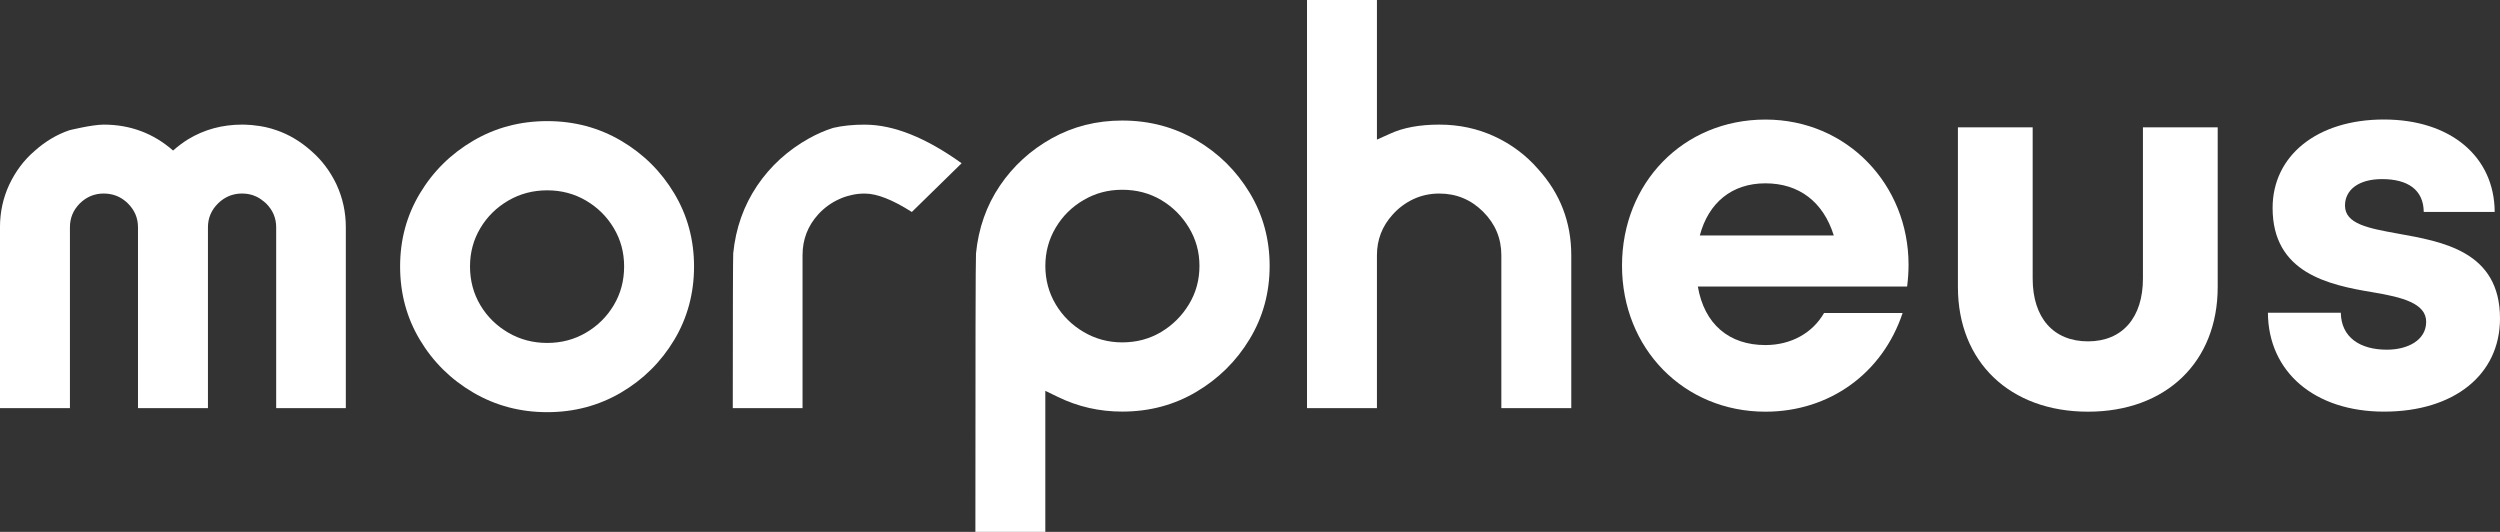 <?xml version="1.0" encoding="UTF-8"?> <svg xmlns="http://www.w3.org/2000/svg" id="Base" viewBox="0 0 885.57 188.4"><rect x="0" y="0" width="885.57" height="188.4" fill="#333333" stroke="none"/><defs><style> .cls-1 { fill: #fff; } </style></defs><path class="cls-1" d="M119.21,65.37c-2.22-4.67-5.22-8.67-9-11.93-3.74-3.33-7.82-5.78-12.26-7.3-2.52-.89-5.15-1.48-7.93-1.74-.52-.07-1.04-.15-1.59-.15-.89-.07-1.78-.11-2.67-.11-7.04,0-13.41,1.74-19.12,5.19-1.85,1.15-3.63,2.48-5.33,4l-.04-.04c-3.48-3.04-7.26-5.33-11.34-6.85-4.07-1.52-8.48-2.3-13.19-2.3-4.14,0-12.19,2-12.19,2-4.45,1.52-8.52,3.96-12.26,7.3-3.82,3.26-6.78,7.26-9,11.93-2.19,4.7-3.3,9.74-3.3,15.15v64.05h24.78v-64.05c0-3.3,1.15-6.08,3.48-8.45,2.37-2.33,5.19-3.52,8.48-3.52.82,0,1.63.07,2.37.22,2.33.41,4.41,1.52,6.22,3.3,2.37,2.37,3.56,5.15,3.56,8.45v64.05h24.78v-64.05c0-3.3,1.19-6.08,3.56-8.45,1.78-1.74,3.82-2.85,6.15-3.3.7-.15,1.48-.22,2.26-.22,1.26,0,2.45.15,3.56.48.37.11.74.22,1.11.41h.04c1.07.44,2.04,1.04,2.96,1.82h.04c.33.26.63.52.93.81,2.37,2.37,3.56,5.15,3.56,8.45v64.05h24.67v-64.05c0-5.41-1.11-10.45-3.3-15.15Z"></path><path class="cls-1" d="M193.84,146c-9.57,0-18.3-2.32-26.21-6.95-7.91-4.63-14.21-10.85-18.88-18.65-4.68-7.8-7.02-16.47-7.02-26s2.34-18.1,7.02-25.9c4.68-7.8,10.97-14.01,18.88-18.65s16.65-6.95,26.21-6.95,18.28,2.32,26.16,6.95c7.88,4.63,14.16,10.85,18.83,18.65,4.68,7.8,7.02,16.43,7.02,25.9s-2.34,18.2-7.02,26c-4.68,7.8-10.95,14.02-18.83,18.65-7.88,4.63-16.6,6.95-26.16,6.95ZM193.84,121.48c5.02,0,9.6-1.21,13.73-3.63,4.13-2.42,7.41-5.67,9.85-9.76,2.44-4.09,3.66-8.65,3.66-13.69s-1.22-9.5-3.66-13.59c-2.44-4.09-5.73-7.34-9.85-9.76-4.13-2.42-8.7-3.63-13.73-3.63s-9.62,1.21-13.78,3.63c-4.16,2.42-7.47,5.67-9.91,9.76-2.44,4.09-3.66,8.62-3.66,13.59s1.22,9.6,3.66,13.69c2.44,4.09,5.74,7.34,9.91,9.76,4.16,2.42,8.75,3.63,13.78,3.63Z"></path><path class="cls-1" d="M306.35,44.15c-4.15,0-7.89.37-11.22,1.15-2.96.93-5.78,2.19-8.52,3.7-7.52,4.19-13.67,9.78-18.41,16.78-4.74,7.04-7.59,15.04-8.48,24.01v.41c-.07.93-.15,19.04-.15,54.38h24.71v-54.16c0-5.59,1.85-10.41,5.59-14.52,2.04-2.22,4.48-4.04,7.34-5.33,1.33-.63,2.74-1.11,4.19-1.41.07-.04.15-.07.22-.07,1.52-.37,3.11-.52,4.74-.52,4.3,0,9.82,2.19,16.63,6.52l3.56-3.48,14.08-13.78c-12.71-9.11-24.15-13.67-34.27-13.67Z"></path><path class="cls-1" d="M370.28,138.44v49.96h-24.77c0-64.23.07-96.96.21-98.19v-.41c.89-8.99,3.72-16.99,8.46-24.01,4.75-7.01,10.89-12.62,18.42-16.81,7.54-4.19,15.84-6.28,24.92-6.28,9.63,0,18.39,2.32,26.26,6.95,7.88,4.63,14.17,10.85,18.89,18.65,4.71,7.8,7.07,16.43,7.07,25.9s-2.36,18.1-7.07,25.9c-4.71,7.8-11.01,14.03-18.89,18.7-7.88,4.67-16.63,7-26.26,7-8.12,0-15.72-1.74-22.81-5.21-1.86-.88-3.34-1.6-4.44-2.15ZM397.53,121.28c5.09,0,9.68-1.23,13.78-3.68,4.09-2.45,7.38-5.72,9.85-9.81,2.48-4.09,3.72-8.62,3.72-13.59s-1.24-9.42-3.72-13.54c-2.48-4.12-5.76-7.39-9.85-9.81-4.1-2.42-8.69-3.63-13.78-3.63s-9.51,1.21-13.67,3.63c-4.16,2.42-7.47,5.69-9.91,9.81-2.44,4.12-3.66,8.63-3.66,13.54s1.22,9.5,3.66,13.59c2.44,4.09,5.74,7.36,9.91,9.81,4.16,2.45,8.72,3.68,13.67,3.68Z"></path><path class="cls-1" d="M487.76,49.45c1.17-.54,2.68-1.23,4.54-2.04,4.68-2.18,10.52-3.27,17.54-3.27s13.53,1.4,19.56,4.19c6.02,2.79,11.16,6.64,15.43,11.55,7.84,8.65,11.76,18.83,11.76,30.55v54.15h-24.77v-54.15c0-5.99-2.15-11.14-6.45-15.43-4.3-4.29-9.48-6.44-15.53-6.44-3.3,0-6.36.66-9.19,1.99-2.82,1.33-5.26,3.15-7.33,5.47-3.72,4.09-5.57,8.89-5.57,14.41v54.15h-24.77V0h24.77v49.45Z"></path><path class="cls-1" d="M675.54,101.5h-74.12c2.3,13.37,11.09,20.73,23.93,20.73,9.2,0,16.76-4.35,20.78-11.36h27.83c-7.12,21.35-25.87,34.96-48.6,34.96-28.92,0-50.8-22.39-50.8-51.74s21.73-51.74,50.8-51.74,50.7,23.18,50.7,51.4c0,2.59-.18,5.18-.51,7.76ZM602.11,83.41h47.47c-3.74-11.97-12.35-18.47-24.23-18.47s-20.16,6.88-23.23,18.47Z"></path><path class="cls-1" d="M693.55,101.7v-56.59h26.48v53.57c0,13.93,7.37,22.24,19.6,22.24s19.46-8.49,19.46-22.24v-53.57h26.48v56.59c0,26.45-18.23,44.13-45.94,44.13s-46.08-17.68-46.08-44.13Z"></path><path class="cls-1" d="M844.5,145.81c-24.59,0-41.01-14.03-41.14-35.02h25.82c.14,8.72,6.81,13.08,16.31,13.08,7.36,0,13.93-3.33,13.93-9.88s-8.49-8.72-18.85-10.45c-15.65-2.6-35.55-6.79-35.55-29.88,0-18.53,15.76-31.33,39.41-31.33s39.16,13.16,39.26,32.73h-25.13c-.09-7.78-5.56-11.62-14.79-11.62-8.24,0-13.11,3.78-13.11,9.38,0,6.53,8.36,8.04,18.53,9.89,15.98,2.87,36.38,6.25,36.38,30.11,0,19.98-16.34,32.99-41.07,32.99h0Z"></path></svg> 